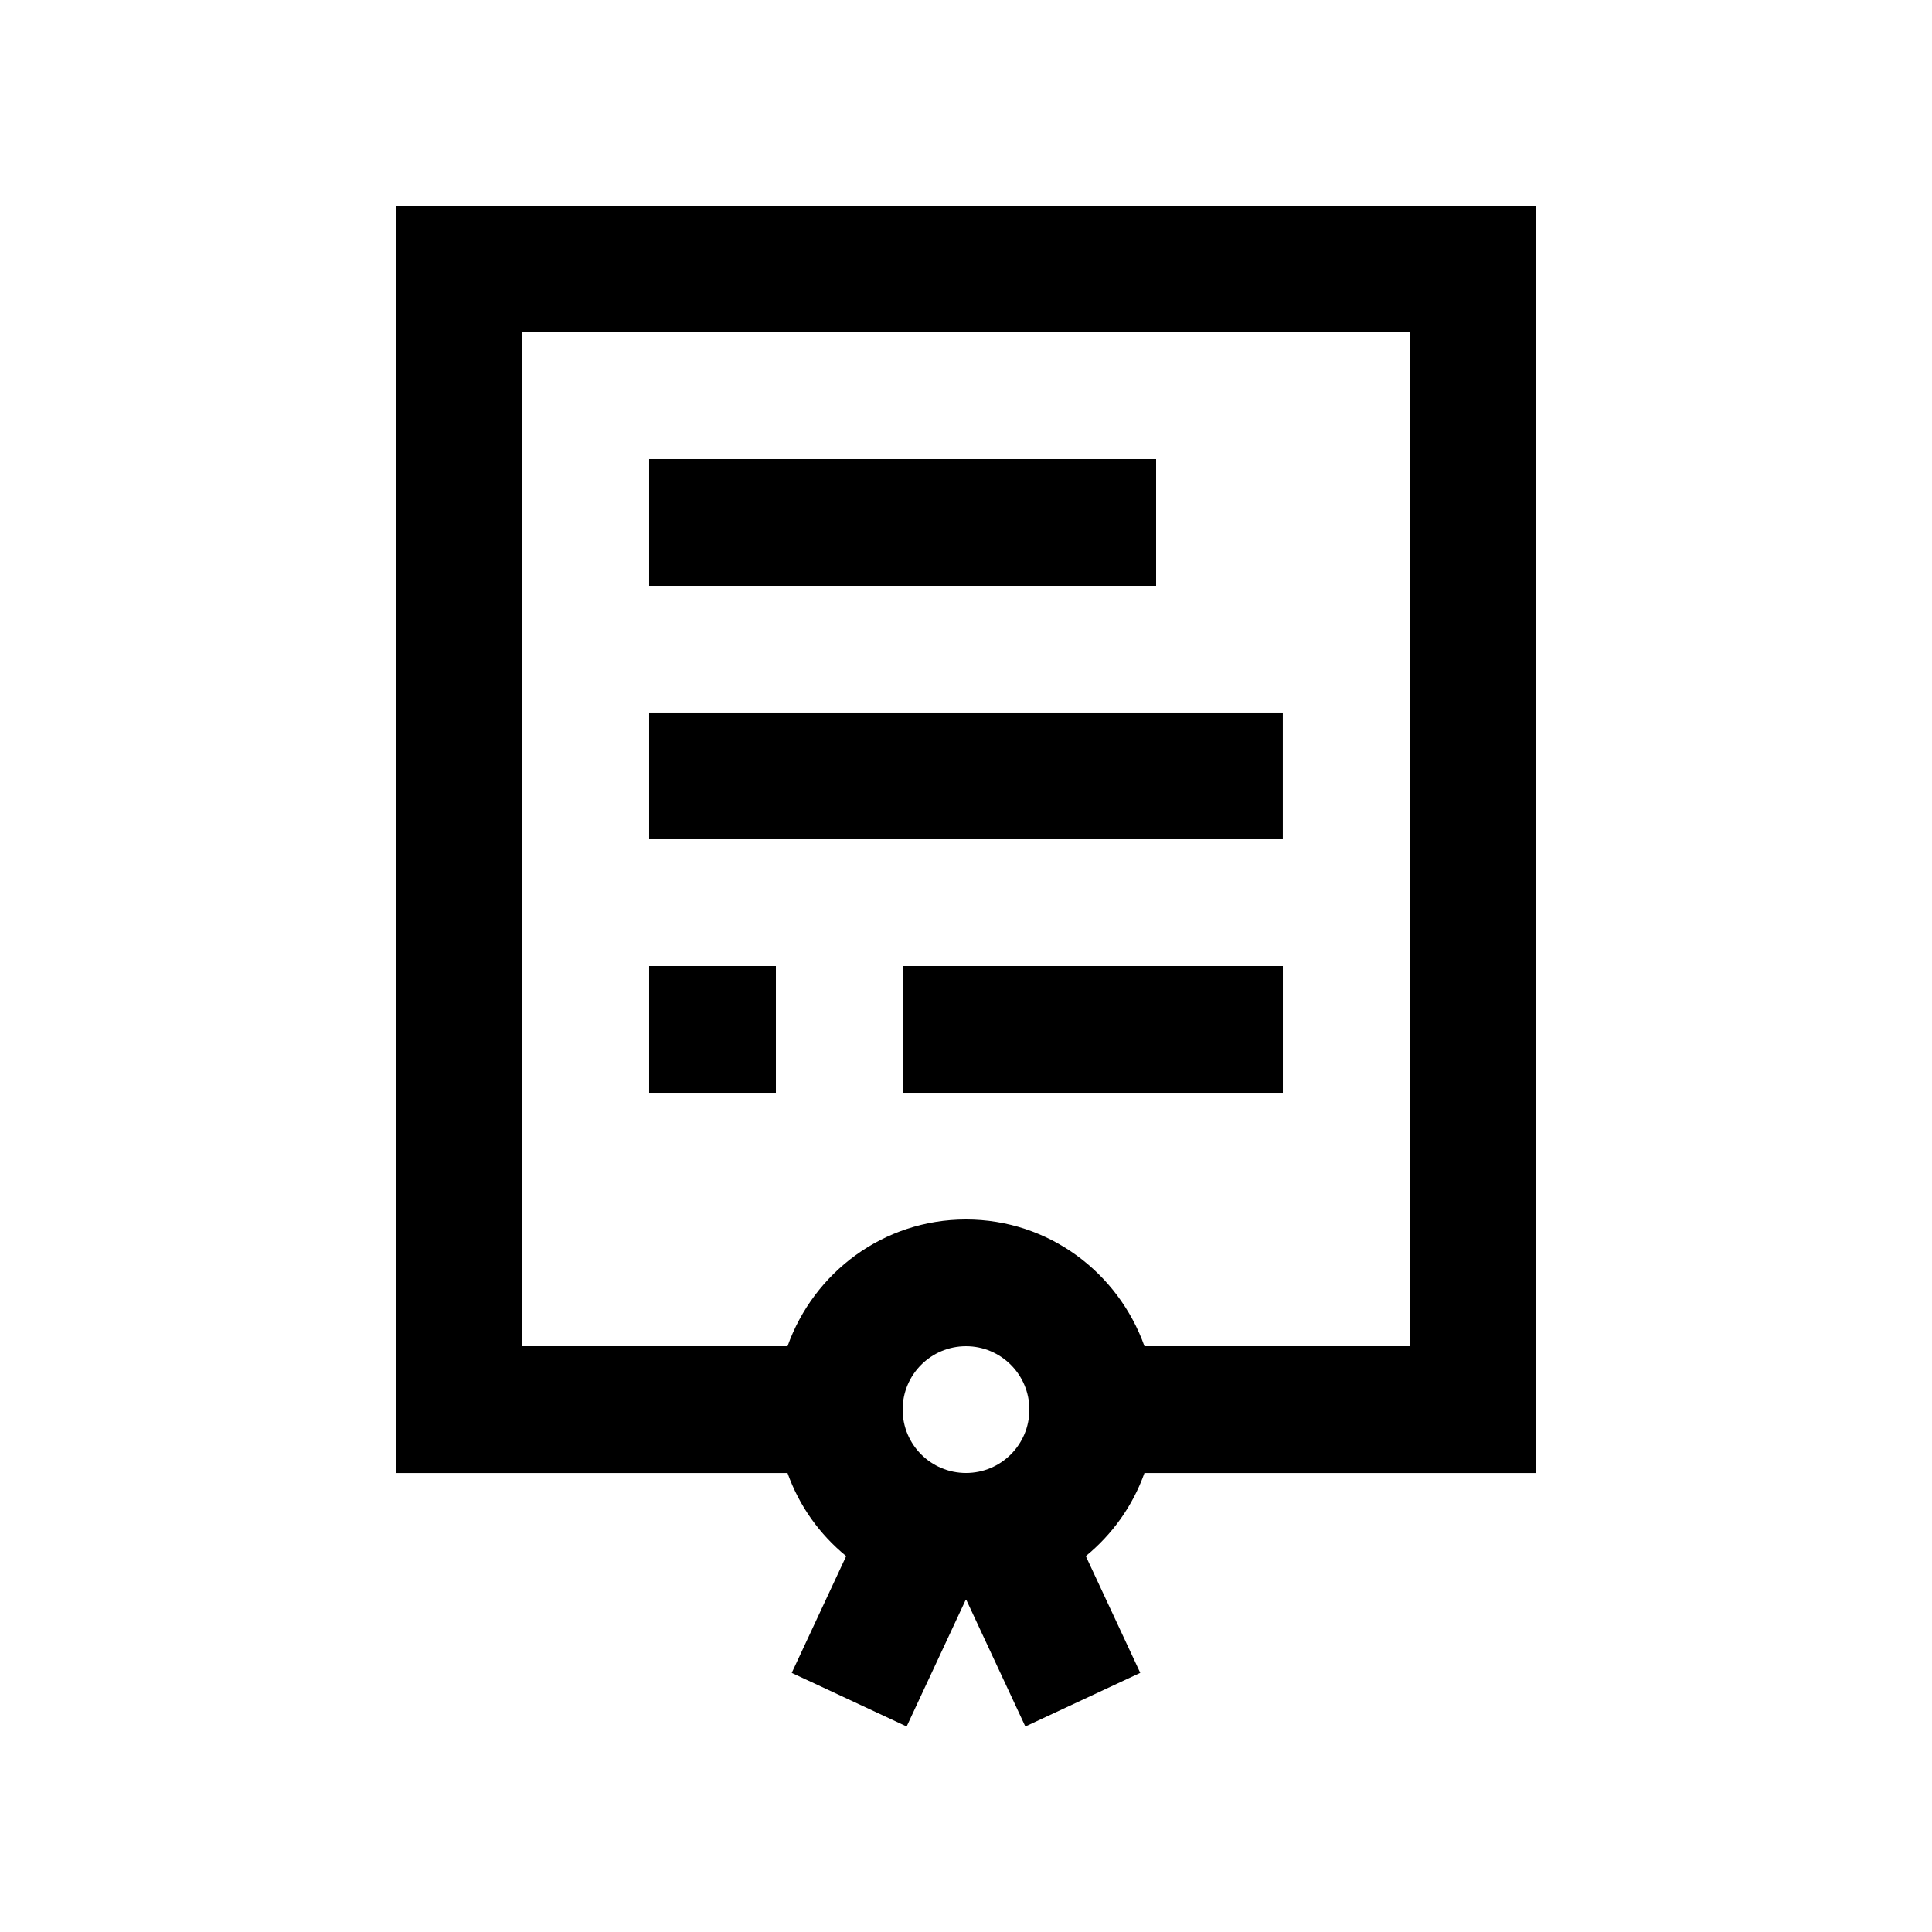 <?xml version="1.0" encoding="UTF-8"?>
<!-- Uploaded to: SVG Repo, www.svgrepo.com, Generator: SVG Repo Mixer Tools -->
<svg fill="#000000" width="800px" height="800px" version="1.1" viewBox="144 144 512 512" xmlns="http://www.w3.org/2000/svg">
 <g>
  <path d="m316.03 265.65h134.35v33.59h-134.35z"/>
  <path d="m316.03 332.82h167.93v33.59h-167.93z"/>
  <path d="m316.03 400h33.59v33.59h-33.59z"/>
  <path d="m383.21 400h100.76v33.59h-100.76z"/>
  <path d="m248.86 198.48v335.88h103.84c3.098 8.734 8.508 16.27 15.547 22.023l-14.43 30.949 30.453 14.199 15.664-33.59h0.066 0.066l15.66 33.59 30.457-14.203-14.434-30.949c7.031-5.758 12.434-13.285 15.547-22.023h103.84v-335.87zm151.14 335.87c-9.281 0-16.793-7.512-16.793-16.797 0-9.262 7.512-16.789 16.793-16.789 9.285 0 16.793 7.527 16.793 16.793-0.004 9.281-7.508 16.793-16.793 16.793zm117.55-33.586h-70.254c-6.953-19.52-25.402-33.59-47.297-33.59-21.91 0-40.352 14.07-47.297 33.59h-70.258v-268.7h235.11v268.7z"/>
 </g>
</svg>